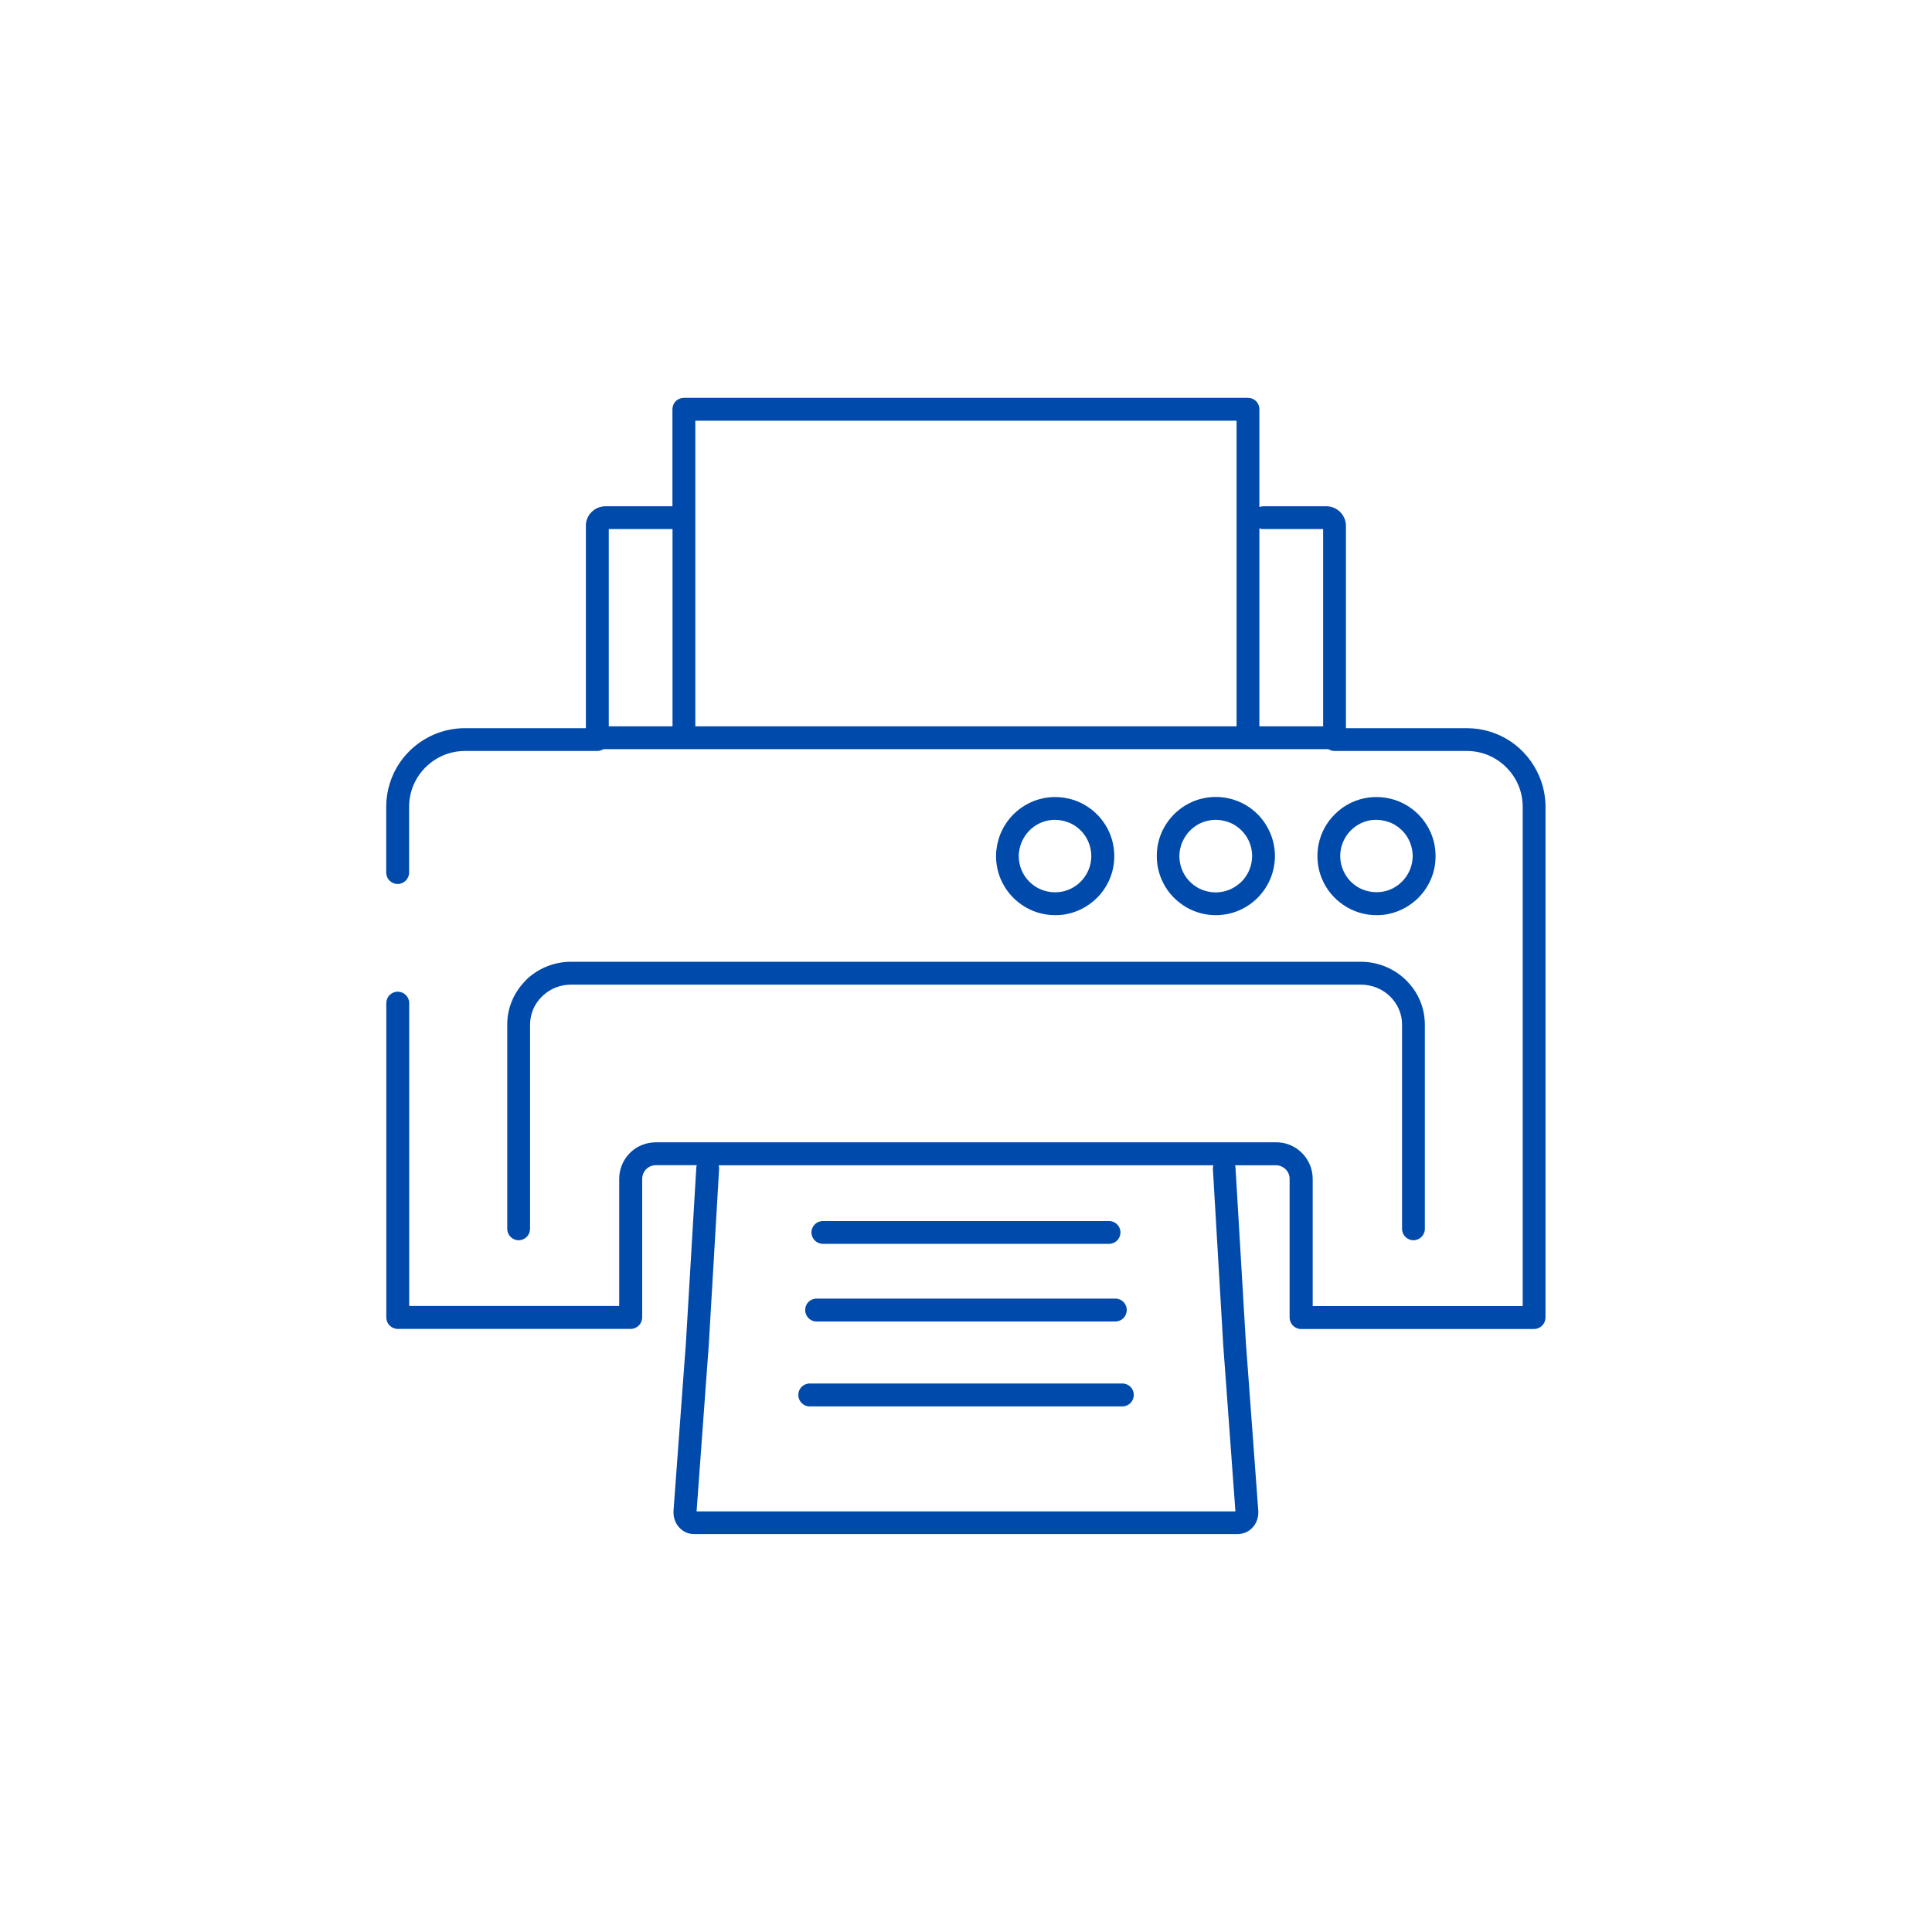 <?xml version="1.0" encoding="UTF-8"?>
<svg id="_レイヤー_2" data-name="レイヤー 2" xmlns="http://www.w3.org/2000/svg" xmlns:xlink="http://www.w3.org/1999/xlink" viewBox="0 0 200 200">
  <defs>
    <style>
      .cls-1 {
        clip-path: url(#clippath);
      }

      .cls-2 {
        fill: none;
      }

      .cls-2, .cls-3 {
        stroke-width: 0px;
      }

      .cls-3 {
        fill: #004aab;
      }
    </style>
    <clipPath id="clippath">
      <rect class="cls-2" width="200" height="200"/>
    </clipPath>
  </defs>
  <g id="_レイヤー_1-2" data-name="レイヤー 1">
    <g class="cls-1">
      <g>
        <path class="cls-3" d="M122.4,87.16c.29-.67.75-1.24,1.36-1.65.6-.41,1.32-.64,2.1-.64.52,0,1.01.11,1.46.29.67.28,1.25.76,1.66,1.36.4.6.64,1.32.64,2.1,0,.14-.01.29-.03.44-.1.85-.49,1.63-1.08,2.22-.6.58-1.37.98-2.23,1.07-.15.02-.29.03-.43.03-.52,0-1.01-.11-1.46-.29-.67-.28-1.25-.76-1.66-1.36-.4-.6-.64-1.32-.64-2.1,0-.52.11-1.01.3-1.46h0ZM122.44,93.69c.97.66,2.16,1.05,3.42,1.05.22,0,.45-.01.68-.04h0c1.41-.15,2.69-.8,3.64-1.75.95-.95,1.6-2.22,1.76-3.63.03-.24.04-.47.04-.7,0-.84-.17-1.65-.49-2.39-.46-1.1-1.23-2.03-2.21-2.69-.98-.66-2.16-1.04-3.42-1.04-.84,0-1.65.17-2.38.48-1.1.47-2.03,1.24-2.69,2.22-.66.97-1.05,2.16-1.04,3.42,0,.84.17,1.65.48,2.38.46,1.1,1.23,2.03,2.22,2.69h0Z"/>
        <path class="cls-3" d="M105.49,88.23c.09-.87.49-1.66,1.08-2.26.6-.6,1.39-1,2.26-1.08h0c.13-.02.26-.02.38-.02.52,0,1.01.11,1.46.29.67.28,1.25.76,1.66,1.36.4.61.64,1.32.64,2.1,0,.13,0,.26-.02.39h0c-.09.87-.48,1.66-1.08,2.26-.6.6-1.4,1-2.26,1.08h0c-.13.01-.26.02-.39.02-.52,0-1.01-.11-1.46-.29-.67-.28-1.25-.76-1.66-1.36-.4-.6-.64-1.32-.64-2.1,0-.13,0-.26.02-.39h0ZM103.14,88c-.02.21-.03.42-.03.62,0,.84.17,1.65.48,2.38.47,1.1,1.24,2.03,2.22,2.69.97.66,2.16,1.05,3.42,1.05.21,0,.42-.01.63-.03h0c1.43-.14,2.73-.8,3.7-1.76.97-.97,1.62-2.26,1.76-3.7h0c.02-.21.03-.42.03-.62,0-.84-.17-1.65-.48-2.39-.47-1.1-1.24-2.03-2.22-2.69-.97-.66-2.16-1.04-3.42-1.04-.2,0-.41.01-.62.03-1.43.14-2.73.79-3.7,1.76-.97.97-1.62,2.26-1.76,3.71h0Z"/>
        <path class="cls-3" d="M125.56,121.04l1.07,18.22v.02l.17,2.28,1.09,14.9h-55.78l1.09-14.9.17-2.28v-.02l1.07-18.22c.01-.14-.01-.28-.04-.41h51.21c-.04.13-.06.27-.05.41h0ZM69.62,75.19h-6.6v-20.42h6.6v20.42h0ZM128.01,43.55v31.64h-56.03v-21.59h0v-10.05h56.03ZM130.79,54.77h6.18v20.42h-6.6v-20.49c.13.05.27.07.42.07h0ZM156.4,76.77c-1.3-.88-2.88-1.39-4.56-1.39h-12.51v-20.95c0-.27-.05-.54-.16-.78-.15-.36-.4-.67-.73-.89-.31-.22-.71-.35-1.13-.35h-6.52c-.15,0-.28.03-.42.07v-10.11c0-.31-.12-.62-.34-.84-.22-.22-.53-.35-.84-.35h-58.4c-.31,0-.61.13-.84.35-.22.22-.34.53-.34.84v10.04h-6.94c-.28,0-.54.06-.79.16-.36.15-.67.41-.89.73-.22.32-.35.72-.34,1.13v20.95h-12.51c-1.12,0-2.2.23-3.18.64-1.46.62-2.71,1.65-3.59,2.95-.88,1.3-1.39,2.88-1.39,4.56v6.8c0,.65.53,1.18,1.18,1.18s1.19-.53,1.19-1.18h0v-6.8c0-.8.16-1.56.45-2.25.44-1.04,1.18-1.93,2.1-2.55.93-.63,2.03-.99,3.24-.99h13.69c.23,0,.45-.07.64-.19h75.04c.19.12.41.19.64.19h13.69c.8,0,1.56.16,2.25.45,1.04.44,1.92,1.17,2.55,2.1.63.92.99,2.03.99,3.23v51.68h-21.74v-13.17c0-.52-.11-1.02-.3-1.47-.29-.68-.76-1.25-1.36-1.66-.6-.41-1.33-.65-2.11-.65h-64.24c-.51,0-1.01.11-1.47.3-.68.28-1.25.76-1.66,1.36-.4.6-.65,1.33-.65,2.11v13.17h-21.74v-31.35c0-.65-.53-1.18-1.19-1.18s-1.18.53-1.18,1.18v32.54c0,.31.12.62.35.84.22.22.53.35.84.35h24.11c.31,0,.61-.13.84-.35.22-.22.35-.53.35-.84v-14.35c0-.2.04-.38.11-.55.11-.25.29-.47.51-.62.23-.15.49-.24.78-.24h4.25c-.03.09-.04.18-.05.27h0l-1.08,18.21-.17,2.27-1.11,15.05c0,.05,0,.11,0,.17,0,.58.22,1.13.6,1.54.19.21.42.37.69.5.26.12.56.18.86.18h56.23c.31,0,.6-.07.87-.18.4-.18.72-.47.94-.82.22-.35.35-.77.35-1.21,0-.06,0-.11,0-.16h0s-1.11-15.06-1.11-15.06l-.17-2.26-1.08-18.22c0-.09-.02-.18-.05-.27h4.25c.2,0,.38.04.54.11.25.11.47.29.62.51.16.23.24.49.24.79v14.35c0,.31.13.62.35.84.22.22.52.35.84.35h24.11c.31,0,.61-.13.84-.35.22-.22.35-.53.35-.84v-52.86c0-1.12-.23-2.2-.65-3.18-.62-1.46-1.65-2.71-2.95-3.59h0Z"/>
        <path class="cls-3" d="M142.1,84.89h0c.13-.02.26-.02.38-.02.52,0,1.01.11,1.46.29.67.28,1.25.76,1.66,1.36.4.61.64,1.32.64,2.1,0,.13-.01.26-.02.38-.09.87-.49,1.66-1.08,2.26-.6.6-1.39,1-2.26,1.08-.13.01-.26.02-.39.02-.52,0-1.01-.11-1.46-.29-.67-.28-1.25-.76-1.65-1.36-.4-.6-.64-1.32-.64-2.1,0-.13,0-.26.02-.39.09-.87.48-1.66,1.08-2.26.6-.6,1.4-1,2.26-1.08h0ZM138.17,84.3c-.97.96-1.62,2.26-1.76,3.7-.02.21-.03.42-.03.62,0,.84.17,1.65.48,2.38.46,1.1,1.24,2.03,2.22,2.69.97.66,2.16,1.05,3.42,1.05.21,0,.42-.01.62-.03h0c1.43-.14,2.73-.8,3.7-1.76.97-.97,1.62-2.26,1.76-3.7.02-.21.03-.42.03-.62,0-.84-.17-1.65-.48-2.39-.47-1.1-1.24-2.03-2.22-2.69-.97-.66-2.16-1.04-3.42-1.04-.2,0-.42.01-.62.03h0c-1.44.14-2.74.79-3.7,1.76h0Z"/>
        <path class="cls-3" d="M54.45,101.47c-.6.59-1.09,1.29-1.42,2.07-.34.78-.53,1.65-.52,2.54v21.13c0,.65.53,1.18,1.18,1.18s1.18-.53,1.18-1.18v-21.13c0-.57.12-1.11.33-1.61.32-.74.86-1.37,1.54-1.83.68-.45,1.49-.71,2.39-.71h81.75c1.19,0,2.25.47,3.02,1.22.38.38.7.83.91,1.32.22.49.33,1.04.33,1.61v21.13c0,.65.53,1.18,1.18,1.18s1.18-.53,1.18-1.18h0v-21.13c0-.9-.18-1.76-.52-2.54-.5-1.17-1.35-2.16-2.41-2.87-1.05-.7-2.33-1.11-3.69-1.11H59.12c-1.82,0-3.48.73-4.68,1.9h0Z"/>
        <path class="cls-3" d="M85.18,128.76h29.63c.65,0,1.18-.53,1.18-1.18s-.53-1.18-1.18-1.18h-29.63c-.65,0-1.18.53-1.18,1.18s.53,1.18,1.18,1.18h0Z"/>
        <path class="cls-3" d="M84.53,136.8h30.93c.66,0,1.18-.53,1.18-1.19s-.52-1.18-1.18-1.18h-30.93c-.66,0-1.18.53-1.18,1.18s.52,1.19,1.18,1.19h0Z"/>
        <path class="cls-3" d="M116.19,143.22h-32.37c-.66,0-1.18.53-1.18,1.18s.52,1.19,1.18,1.19h32.37c.65,0,1.18-.53,1.18-1.19s-.52-1.18-1.18-1.18h0Z"/>
      </g>
    </g>
  </g>
</svg>